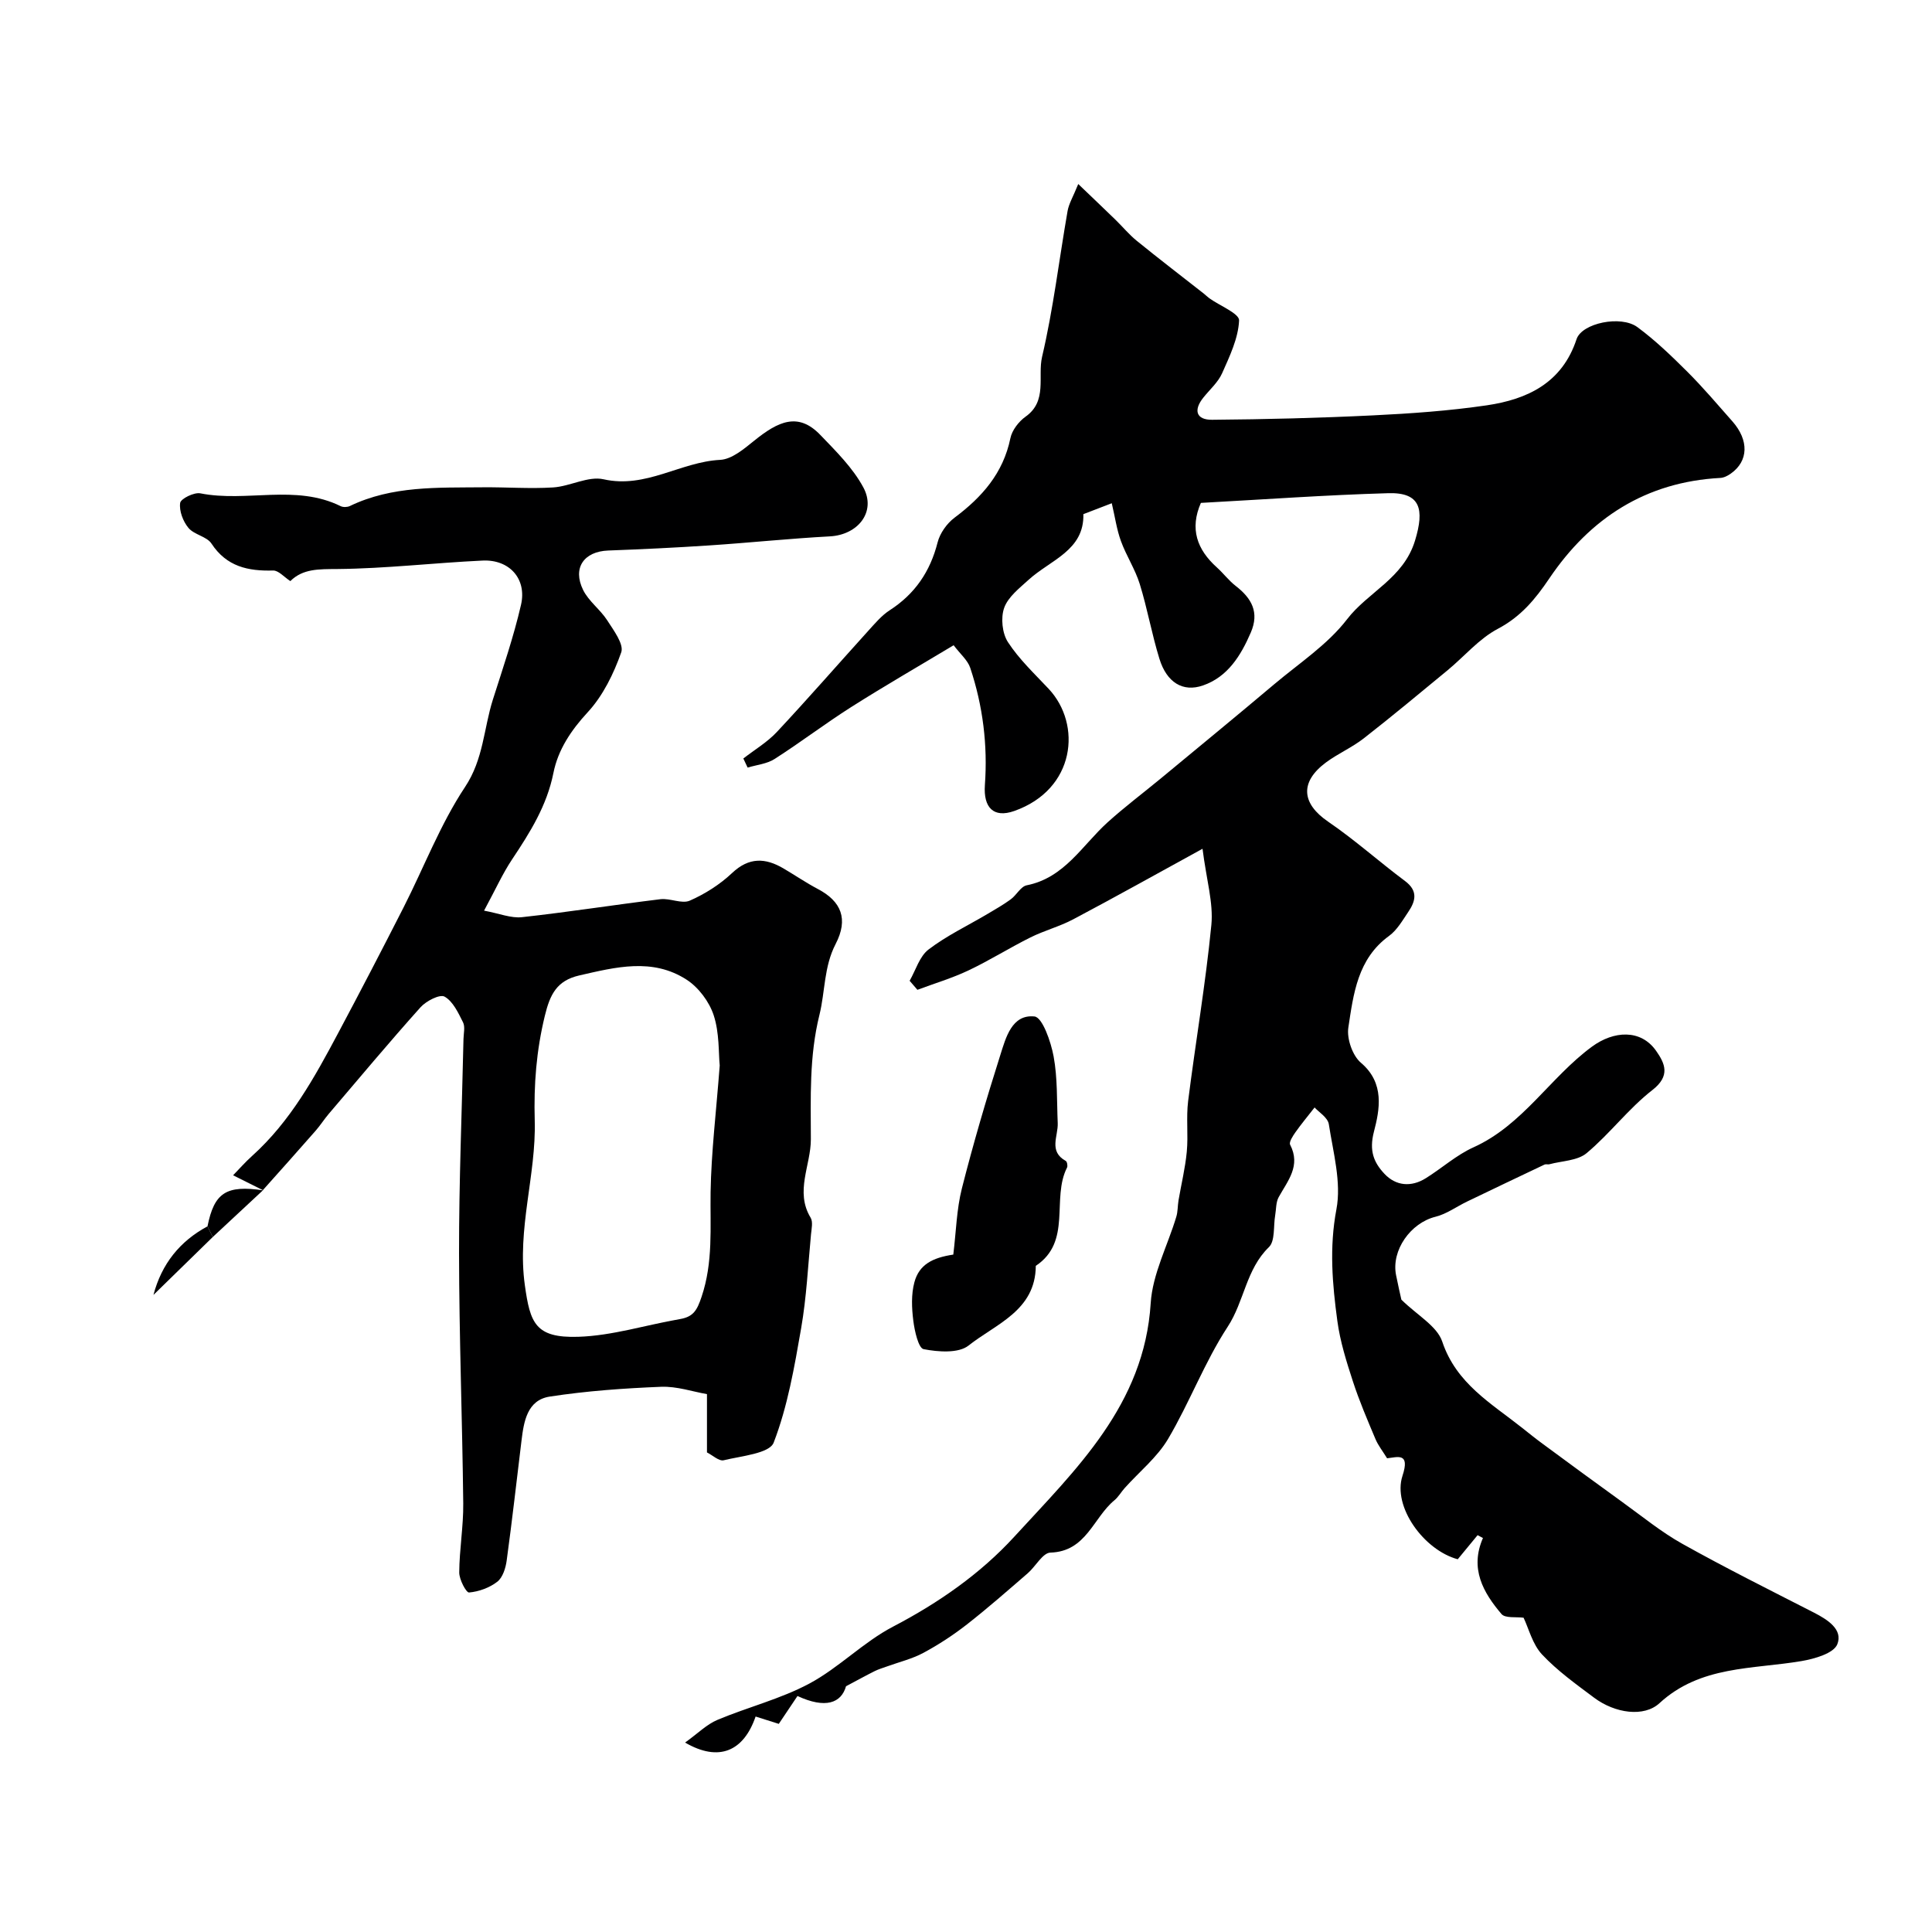 <svg enable-background="new 0 0 400 400" viewBox="0 0 400 400" xmlns="http://www.w3.org/2000/svg"><g fill="#000001"><path d="m141.84 360.78c2.69-1.94 4.49-3.77 6.68-4.69 6.29-2.65 13.06-4.32 19.04-7.52 6.13-3.28 11.19-8.59 17.35-11.8 9.41-4.91 18.07-10.95 25.06-18.58 12.79-13.97 26.95-27.32 28.27-48.38.38-6.05 3.51-11.92 5.3-17.89.33-1.08.27-2.27.46-3.4.57-3.35 1.39-6.68 1.71-10.05.33-3.48-.15-7.05.28-10.51 1.53-12.17 3.62-24.27 4.81-36.47.44-4.57-1.02-9.32-1.83-15.76-9.56 5.24-18.13 10.03-26.8 14.62-2.82 1.49-5.98 2.31-8.84 3.74-4.34 2.16-8.47 4.77-12.85 6.84-3.38 1.6-7.02 2.68-10.54 4-.54-.62-1.07-1.25-1.61-1.87 1.27-2.21 2.05-5.06 3.92-6.48 3.73-2.85 8.07-4.91 12.14-7.32 1.65-.98 3.33-1.93 4.87-3.06 1.2-.87 2.07-2.67 3.32-2.91 7.83-1.56 11.48-8.28 16.73-13.03 3.53-3.19 7.34-6.05 11.01-9.08 7.84-6.49 15.71-12.95 23.49-19.51 5.16-4.35 11.04-8.2 15.07-13.44 4.38-5.71 11.7-8.46 14.09-16.32 1.97-6.47 1.15-10-5.55-9.8-12.89.37-25.76 1.3-38.79 2.01-2.34 5.35-.82 9.64 3.3 13.35 1.36 1.22 2.48 2.74 3.92 3.85 3.29 2.55 4.93 5.45 3.11 9.65-2.07 4.79-4.78 9.17-9.88 10.94-4.21 1.47-7.53-.65-9.03-5.5-1.58-5.1-2.5-10.41-4.08-15.51-.95-3.06-2.79-5.84-3.89-8.87-.87-2.38-1.22-4.94-1.9-7.84-2.03.78-3.77 1.45-5.88 2.26.2 7.53-6.84 9.48-11.35 13.6-1.91 1.74-4.25 3.55-5.05 5.81-.73 2.06-.41 5.25.78 7.08 2.31 3.55 5.5 6.55 8.44 9.68 6.9 7.37 5.56 20.82-7.14 25.29-4.29 1.51-6.4-.72-6.07-5.37.6-8.26-.41-16.4-3.03-24.26-.53-1.6-2.07-2.87-3.44-4.69-7.24 4.35-14.32 8.43-21.21 12.8-5.39 3.42-10.48 7.31-15.86 10.75-1.59 1.02-3.7 1.21-5.58 1.78-.3-.63-.59-1.26-.89-1.88 2.32-1.81 4.93-3.35 6.92-5.47 6.43-6.87 12.61-13.97 18.93-20.95 1.39-1.53 2.77-3.19 4.48-4.29 5.22-3.38 8.36-8.01 9.89-14.03.48-1.9 1.92-3.93 3.51-5.12 5.69-4.26 10.07-9.21 11.56-16.45.34-1.66 1.73-3.46 3.15-4.47 4.57-3.24 2.46-8.3 3.41-12.38 2.33-9.93 3.52-20.12 5.28-30.19.27-1.54 1.15-2.96 2.21-5.59 2.99 2.87 5.37 5.12 7.72 7.41 1.48 1.44 2.82 3.07 4.41 4.36 4.57 3.71 9.25 7.3 13.88 10.93.39.31.74.67 1.14.96 2.17 1.55 6.22 3.16 6.15 4.59-.17 3.7-1.95 7.4-3.51 10.92-.84 1.89-2.56 3.38-3.89 5.05-2.09 2.6-1.49 4.62 1.81 4.59 11.1-.09 22.21-.37 33.3-.91 7.87-.38 15.77-.94 23.56-2.08 8.42-1.24 15.61-4.63 18.6-13.7 1.1-3.32 9.17-5.02 12.6-2.49 3.7 2.73 7.06 5.97 10.33 9.23s6.26 6.8 9.32 10.26c3.48 3.94 3.35 8.24-.3 10.82-.63.45-1.43.87-2.18.91-15.42.82-26.99 8.33-35.42 20.82-2.91 4.31-5.88 7.9-10.65 10.42-3.89 2.05-6.92 5.7-10.39 8.57-5.76 4.75-11.5 9.53-17.38 14.12-2.43 1.89-5.35 3.15-7.83 4.99-5.47 4.08-5.01 8.51.47 12.25 5.53 3.77 10.54 8.28 15.92 12.29 2.73 2.04 2.19 4.15.67 6.39-1.19 1.76-2.32 3.76-3.98 4.97-6.53 4.74-7.37 12.01-8.43 18.98-.35 2.31.86 5.81 2.61 7.29 4.98 4.22 3.86 9.75 2.69 14.26-1.04 3.99-.01 6.4 2.18 8.73 2.37 2.52 5.54 2.8 8.57.9 3.32-2.07 6.32-4.79 9.84-6.38 10.23-4.61 15.87-14.48 24.56-20.86 4.49-3.29 10.08-3.66 13.26.86 1.84 2.62 3.03 5.18-.76 8.13-4.94 3.84-8.8 9.04-13.61 13.06-1.9 1.59-5.11 1.6-7.73 2.31-.31.08-.71-.07-.99.06-5.36 2.54-10.7 5.09-16.04 7.66-2.19 1.05-4.24 2.58-6.55 3.15-5.14 1.28-9.17 6.93-8.15 12.08.41 2.08.89 4.14 1.1 5.08 3.29 3.24 7.38 5.46 8.46 8.68 2.91 8.7 10.13 12.77 16.54 17.86 1.41 1.12 2.81 2.25 4.26 3.31 5.48 4.04 10.97 8.08 16.49 12.06 4.1 2.95 8.05 6.2 12.44 8.65 8.93 4.99 18.09 9.56 27.2 14.22 2.85 1.46 6.09 3.51 4.86 6.58-.76 1.88-4.72 3.01-7.42 3.47-10.16 1.72-20.92.91-29.4 8.72-3.19 2.94-9.19 2.11-13.53-1.14-3.74-2.8-7.61-5.57-10.78-8.95-1.97-2.11-2.74-5.34-3.82-7.61-1.51-.21-3.79.15-4.57-.76-3.8-4.46-6.61-9.42-3.84-15.74-.37-.2-.74-.39-1.11-.59-1.35 1.64-2.7 3.27-4.11 4.99-7.02-1.9-13.54-10.89-11.44-17.28 1.62-4.93-1.06-3.84-3.19-3.63-.91-1.48-1.85-2.66-2.41-3.99-1.66-3.94-3.35-7.88-4.67-11.94-1.33-4.08-2.64-8.24-3.21-12.46-1.04-7.66-1.7-15.23-.2-23.15 1.06-5.59-.67-11.77-1.57-17.62-.22-1.4-2.12-2.54-2.95-3.47-1.55 1.99-2.84 3.53-3.99 5.17-.53.76-1.35 2.01-1.07 2.54 2.25 4.36-.48 7.44-2.37 10.85-.59 1.07-.51 2.51-.73 3.78-.39 2.24.02 5.3-1.3 6.58-4.74 4.6-5.09 11.23-8.53 16.48-4.78 7.31-7.89 15.7-12.35 23.24-2.26 3.81-5.95 6.78-8.97 10.15-.74.82-1.3 1.85-2.14 2.54-4.37 3.6-5.81 10.61-13.25 10.83-1.59.05-3.05 2.86-4.68 4.27-4.15 3.59-8.28 7.22-12.6 10.6-2.82 2.2-5.86 4.19-9 5.88-2.34 1.26-5.02 1.9-7.55 2.82-.85.31-1.73.56-2.53.96-1.69.84-3.35 1.76-5.95 3.14-.99 3.48-4.24 4.71-10.05 2.02-1.23 1.83-2.48 3.7-3.87 5.77-1.49-.47-3.15-1-4.8-1.52-2.45 7.13-7.54 9.5-14.6 5.39z"/><path d="m54.51 246.45c-1.87-.94-3.74-1.87-6.25-3.12 1.17-1.2 2.49-2.71 3.97-4.04 7.87-7.09 12.88-16.19 17.76-25.36 4.6-8.63 9.11-17.31 13.55-26.03 4.24-8.33 7.61-17.23 12.74-24.96 3.83-5.76 3.86-12.08 5.76-18.08 2.07-6.51 4.3-13 5.83-19.64 1.24-5.38-2.4-9.42-7.95-9.16-10.04.47-20.06 1.66-30.1 1.75-3.79.03-7.1-.09-9.71 2.5-1.29-.84-2.45-2.22-3.56-2.19-5.2.14-9.63-.8-12.77-5.58-.97-1.48-3.59-1.82-4.77-3.25-1.12-1.35-1.94-3.52-1.71-5.16.12-.88 2.89-2.25 4.18-1.99 9.6 1.9 19.71-1.95 29.04 2.65.52.26 1.38.23 1.91-.02 8.77-4.23 18.19-3.78 27.52-3.88 4.85-.05 9.72.33 14.55.03 3.53-.22 7.27-2.41 10.46-1.69 8.75 1.98 15.94-3.61 24.14-4.02 2.42-.12 4.95-2.28 7.05-3.97 4.95-4 9.09-5.97 13.67-1.21 3.25 3.38 6.74 6.82 8.92 10.87 2.73 5.05-1.09 9.84-6.93 10.15-8.37.45-16.71 1.33-25.07 1.88-6.93.46-13.87.79-20.82 1.05-5.01.19-7.44 3.59-5.19 8.17 1.16 2.35 3.56 4.05 5 6.3 1.32 2.06 3.48 4.93 2.89 6.61-1.56 4.42-3.78 8.98-6.93 12.39-3.49 3.77-6.16 7.81-7.11 12.58-1.36 6.79-4.83 12.3-8.54 17.87-1.97 2.95-3.44 6.24-5.82 10.64 3.16.58 5.58 1.61 7.87 1.35 9.57-1.05 19.09-2.56 28.65-3.72 2-.24 4.41 1.02 6.07.3 3.16-1.39 6.25-3.35 8.76-5.72 3.51-3.31 6.88-3.16 10.64-.95 2.38 1.4 4.68 2.97 7.12 4.26 4.86 2.56 6.36 6.21 3.68 11.38-2.45 4.72-2.16 9.85-3.35 14.66-2.14 8.61-1.8 17.23-1.78 25.77.01 5.37-3.34 10.82-.05 16.24.52.86.19 2.3.08 3.45-.62 6.51-.93 13.07-2.05 19.49-1.39 7.99-2.79 16.13-5.68 23.63-.87 2.25-6.69 2.76-10.34 3.65-.97.24-2.32-1.05-3.47-1.62 0-3.71 0-7.43 0-12.07-2.9-.5-6.23-1.65-9.5-1.52-7.71.31-15.45.86-23.06 2.03-4.65.72-5.36 5.14-5.84 9.13-1.01 8.28-1.94 16.57-3.07 24.83-.21 1.55-.82 3.5-1.94 4.37-1.61 1.25-3.82 2.05-5.85 2.23-.59.05-2.04-2.69-2.03-4.15.03-4.77.88-9.54.83-14.3-.19-17.27-.85-34.53-.87-51.79-.02-14.79.6-29.57.92-44.36.03-1.17.37-2.53-.1-3.46-.99-1.97-2.08-4.34-3.82-5.31-.98-.55-3.82.91-4.98 2.21-6.48 7.23-12.7 14.68-19 22.07-.95 1.12-1.74 2.37-2.7 3.47-3.62 4.13-7.27 8.22-10.93 12.31.03-.01.08.05.08.05zm94.5-25.85c-.26-2.63-.05-6.75-1.25-10.41-.92-2.8-3.13-5.76-5.61-7.36-7.06-4.57-14.69-2.6-22.24-.87-4.64 1.07-6.04 3.94-7.11 8.36-1.75 7.21-2.3 14.2-2.09 21.66.32 11.34-3.7 22.4-2.04 34.15 1.09 7.75 2.13 10.92 11.04 10.64 7.06-.22 14.04-2.46 21.08-3.67 2.77-.48 3.52-1.81 4.46-4.6 2.43-7.2 1.76-14.38 1.87-21.67.14-8.31 1.16-16.62 1.89-26.23z"/><path d="m197.37 259.75c.59-4.8.68-9.38 1.78-13.71 2.35-9.26 5.05-18.45 7.94-27.56 1.15-3.62 2.39-8.52 7.09-8.03 1.64.17 3.4 5.23 3.96 8.27.83 4.5.65 9.18.85 13.79.12 2.71-1.95 5.85 1.67 7.85.27.15.43 1.03.26 1.37-3.29 6.43 1.1 15.3-6.47 20.35-.06 9.29-8.28 12.02-13.92 16.5-2.08 1.65-6.29 1.33-9.3.75-1.08-.21-1.88-3.78-2.14-5.9-.33-2.61-.45-5.43.22-7.93.97-3.66 3.72-5.1 8.06-5.75z"/><path d="m44.05 256.11c-4.09 4-8.19 7.99-12.28 11.99 1.7-6.44 5.47-11.12 11.19-14.2.36.73.72 1.47 1.09 2.21z"/><path d="m44.05 256.11c-.36-.74-.73-1.48-1.09-2.21 1.4-6.98 3.87-8.58 11.55-7.45.01.01-.05-.05-.04-.04-3.47 3.23-6.95 6.47-10.42 9.7z"/></g></svg>